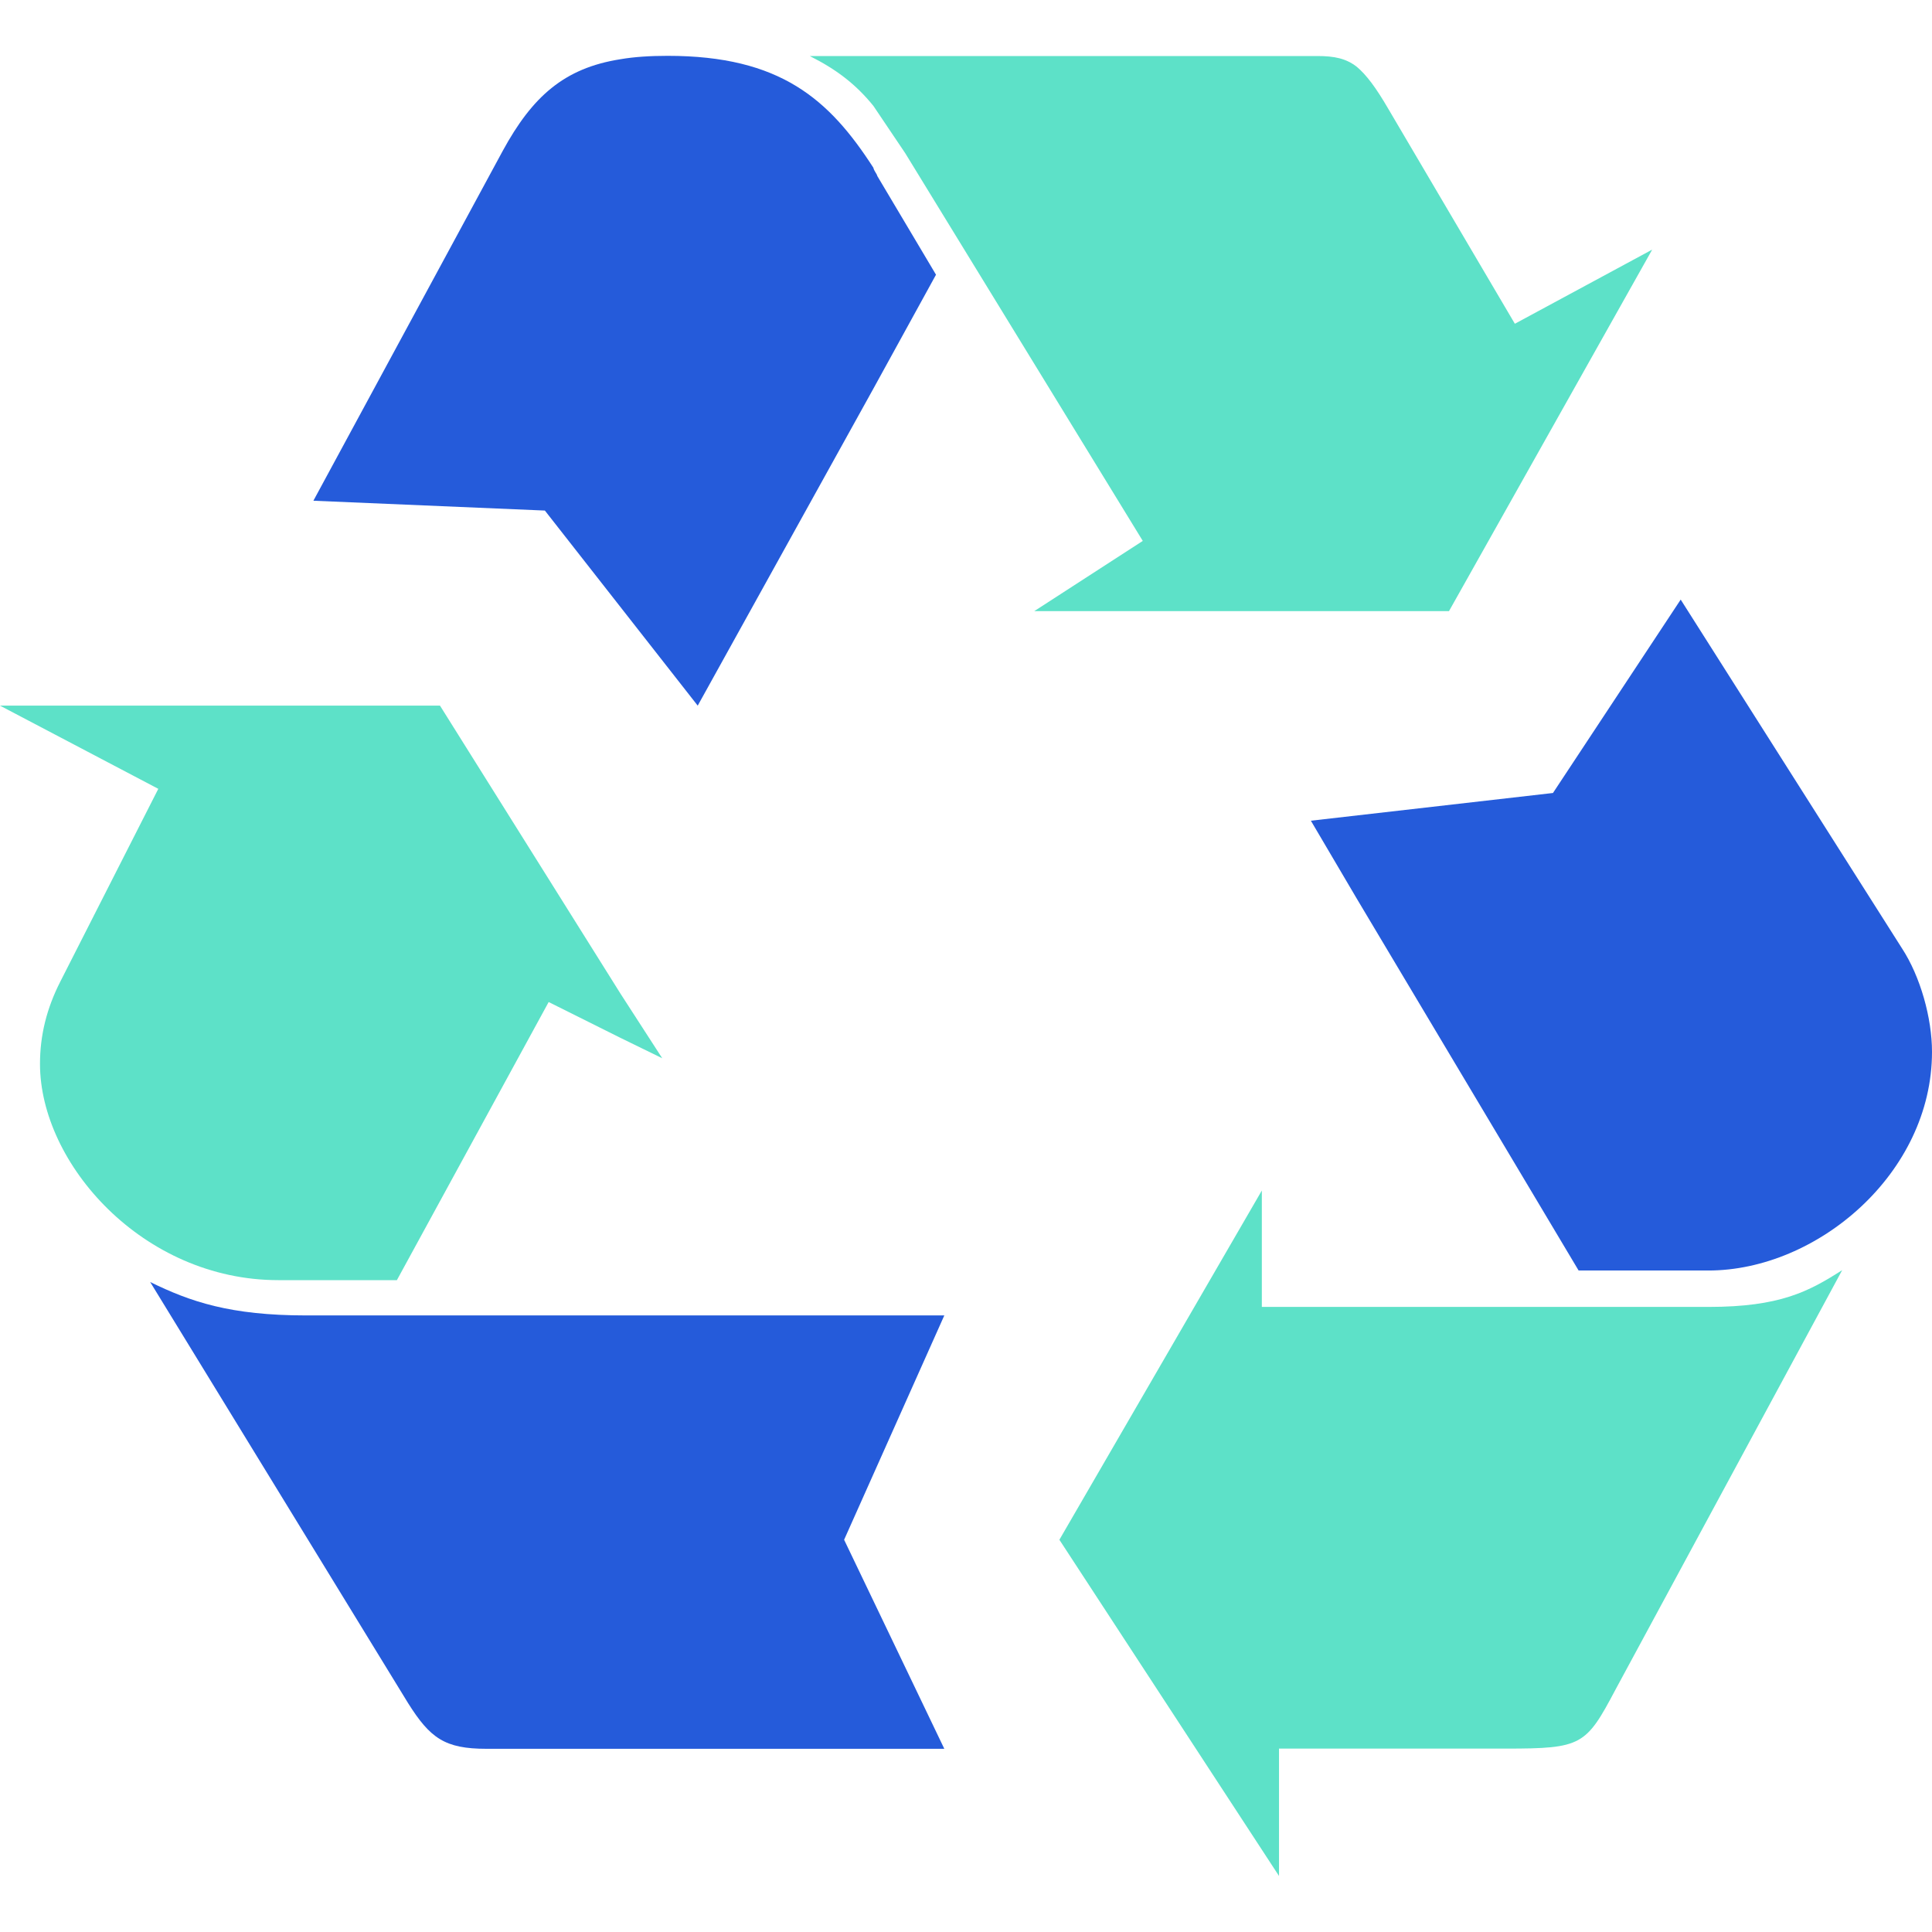 <svg width="80" height="80" viewBox="0 0 80 80" fill="none" xmlns="http://www.w3.org/2000/svg">
<path d="M39.102 54.469H12.672C9.531 54.469 7.875 53.898 6.219 53.086L16.898 70.523C17.812 71.977 18.422 72.414 20.141 72.414H39.102L34.953 63.758L39.102 54.469V54.469Z" fill="#255BDA"/>
<path d="M16.43 53.016L22.719 41.492L25.695 42.977L27.422 43.82L25.695 41.148L18.219 29.219H0L6.555 32.664L2.5 40.641C1.93 41.758 1.656 42.875 1.656 44.055C1.656 48.18 5.914 53.008 11.523 53.008H16.43V53.016Z" fill="#5DE1C8"/>
<path d="M36.164 6.945C34.336 4.109 32.312 2.312 27.648 2.312C26.938 2.312 26.266 2.352 25.688 2.453C23.352 2.82 22.039 4.008 20.82 6.242L12.977 20.734L22.562 21.141L28.891 29.219L36.156 16.109L38.758 11.375L36.328 7.289C36.305 7.188 36.195 7.086 36.164 6.945V6.945Z" fill="#255BDA"/>
<path d="M62.727 13.406L57.492 4.516C56.984 3.641 56.578 3.094 56.172 2.758C55.734 2.422 55.258 2.32 54.547 2.32H33.531C34.617 2.867 35.422 3.469 36.164 4.383L37.484 6.344L47.32 22.398L42.828 25.305H60L68.414 10.336L62.727 13.406V13.406ZM52.25 54.133V49.297L43.867 63.758L52.961 77.68V72.406H62.359C65.5 72.406 65.672 72.273 66.891 69.969L76.281 52.594C74.898 53.477 73.711 54.117 70.742 54.117H52.25V54.133Z" fill="#5DE1C8"/>
<path d="M78.75 39.258L69.594 24.828L64.305 32.836L54.281 33.984L56.172 37.195L65.367 52.609H70.742C75.234 52.609 80 48.594 80 43.555C80 42.164 79.523 40.438 78.75 39.258V39.258Z" fill="#255BDA"/>
</svg>
